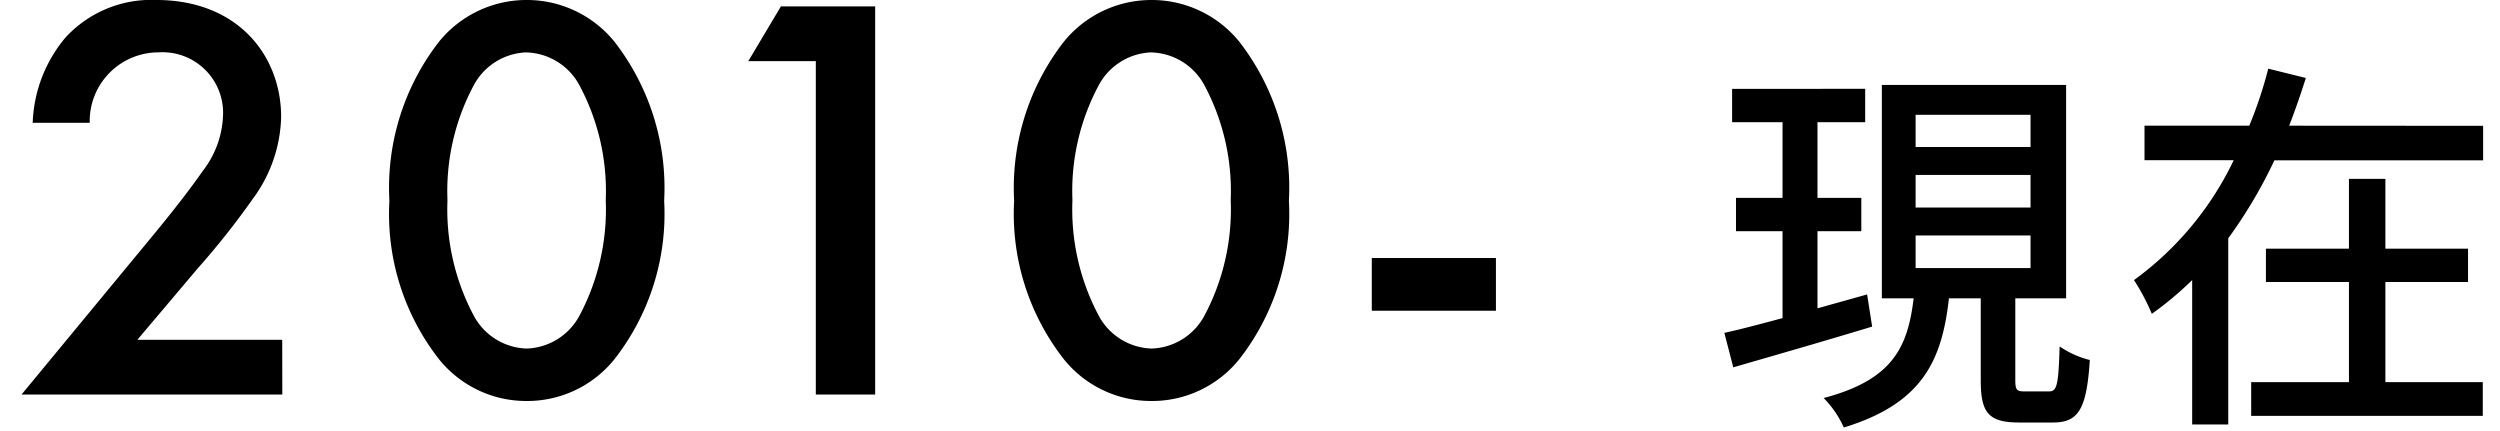 <svg xmlns="http://www.w3.org/2000/svg" xmlns:xlink="http://www.w3.org/1999/xlink" width="116" height="20" viewBox="0 0 116 20"><defs><clipPath id="a"><rect width="116" height="20" transform="translate(-24184 2359)" fill="#fff" stroke="#707070" stroke-width="1"/></clipPath></defs><g transform="translate(24184 -2359)" clip-path="url(#a)"><path d="M-45.122-2.538h-6.723l2.808-3.321A36.6,36.6,0,0,0-46.472-9.1a6.633,6.633,0,0,0,1.3-3.78c0-2.808-1.971-5.427-5.805-5.427a5.4,5.4,0,0,0-4.212,1.755A6.488,6.488,0,0,0-56.7-12.609h2.646a3.191,3.191,0,0,1,3.186-3.267,2.81,2.81,0,0,1,3,2.916,4.453,4.453,0,0,1-.945,2.592c-.594.864-1.539,2.052-2.16,2.808L-57.218,0h12.1ZM-33.782.3A5.188,5.188,0,0,0-29.7-1.647a10.943,10.943,0,0,0,2.3-7.344,11.054,11.054,0,0,0-2.3-7.371,5.227,5.227,0,0,0-4.077-1.944,5.227,5.227,0,0,0-4.077,1.944,11.054,11.054,0,0,0-2.295,7.371,10.943,10.943,0,0,0,2.295,7.344A5.188,5.188,0,0,0-33.782.3Zm0-16.173a2.885,2.885,0,0,1,2.43,1.485A10.405,10.405,0,0,1-30.11-9.018a10.5,10.5,0,0,1-1.242,5.4,2.885,2.885,0,0,1-2.43,1.485,2.885,2.885,0,0,1-2.43-1.485,10.5,10.5,0,0,1-1.242-5.4,10.405,10.405,0,0,1,1.242-5.373A2.885,2.885,0,0,1-33.782-15.876ZM-20.363,0h2.754V-18.009h-4.374l-1.512,2.538h3.132ZM-4.783.3A5.188,5.188,0,0,0-.707-1.647,10.943,10.943,0,0,0,1.588-8.991,11.054,11.054,0,0,0-.707-16.362a5.227,5.227,0,0,0-4.077-1.944,5.227,5.227,0,0,0-4.077,1.944,11.054,11.054,0,0,0-2.3,7.371,10.943,10.943,0,0,0,2.3,7.344A5.188,5.188,0,0,0-4.783.3Zm0-16.173a2.885,2.885,0,0,1,2.43,1.485A10.405,10.405,0,0,1-1.112-9.018a10.5,10.5,0,0,1-1.242,5.4,2.885,2.885,0,0,1-2.43,1.485,2.885,2.885,0,0,1-2.43-1.485,10.5,10.5,0,0,1-1.242-5.4,10.405,10.405,0,0,1,1.242-5.373A2.885,2.885,0,0,1-4.783-15.876ZM5.434-3.888h5.76V-6.336H5.434Zm22.983-.756L26.114-4V-7.578h2.034V-9.126H26.114v-3.51h2.214v-1.548H22.153v1.548h2.34v3.51h-2.16v1.548h2.16v4.032c-1.008.27-1.944.522-2.7.684l.414,1.6c1.8-.522,4.194-1.206,6.444-1.89Zm2.25-2.736H36v1.512H30.667Zm0-2.808H36v1.512H30.667Zm0-2.79H36v1.494H30.667ZM35.743-.144c-.378,0-.45-.054-.45-.54v-3.78h2.358v-9.9H29.1v9.9h1.476c-.27,2.25-.954,3.78-4.176,4.626a4.63,4.63,0,0,1,.936,1.368c3.654-1.116,4.554-3.114,4.878-5.994h1.476v3.8c0,1.494.342,1.962,1.782,1.962H37.04c1.17,0,1.566-.594,1.71-2.9a4.309,4.309,0,0,1-1.4-.63c-.054,1.818-.126,2.088-.5,2.088ZM52.465-5.22H56.3V-6.768H52.465v-3.24H50.774v3.24H46.922V-5.22h3.852V-.576H46.238V.99H56.984V-.576H52.465ZM48-12.474c.288-.738.54-1.476.774-2.214L47.03-15.12a19,19,0,0,1-.882,2.646h-4.86v1.6h4.14A14.7,14.7,0,0,1,40.8-5.31a10,10,0,0,1,.828,1.566A15.685,15.685,0,0,0,43.5-5.31v6.7h1.674v-8.64a22,22,0,0,0,2.142-3.618H57v-1.6Z" transform="translate(-24125.783 2377.306)"/></g></svg>